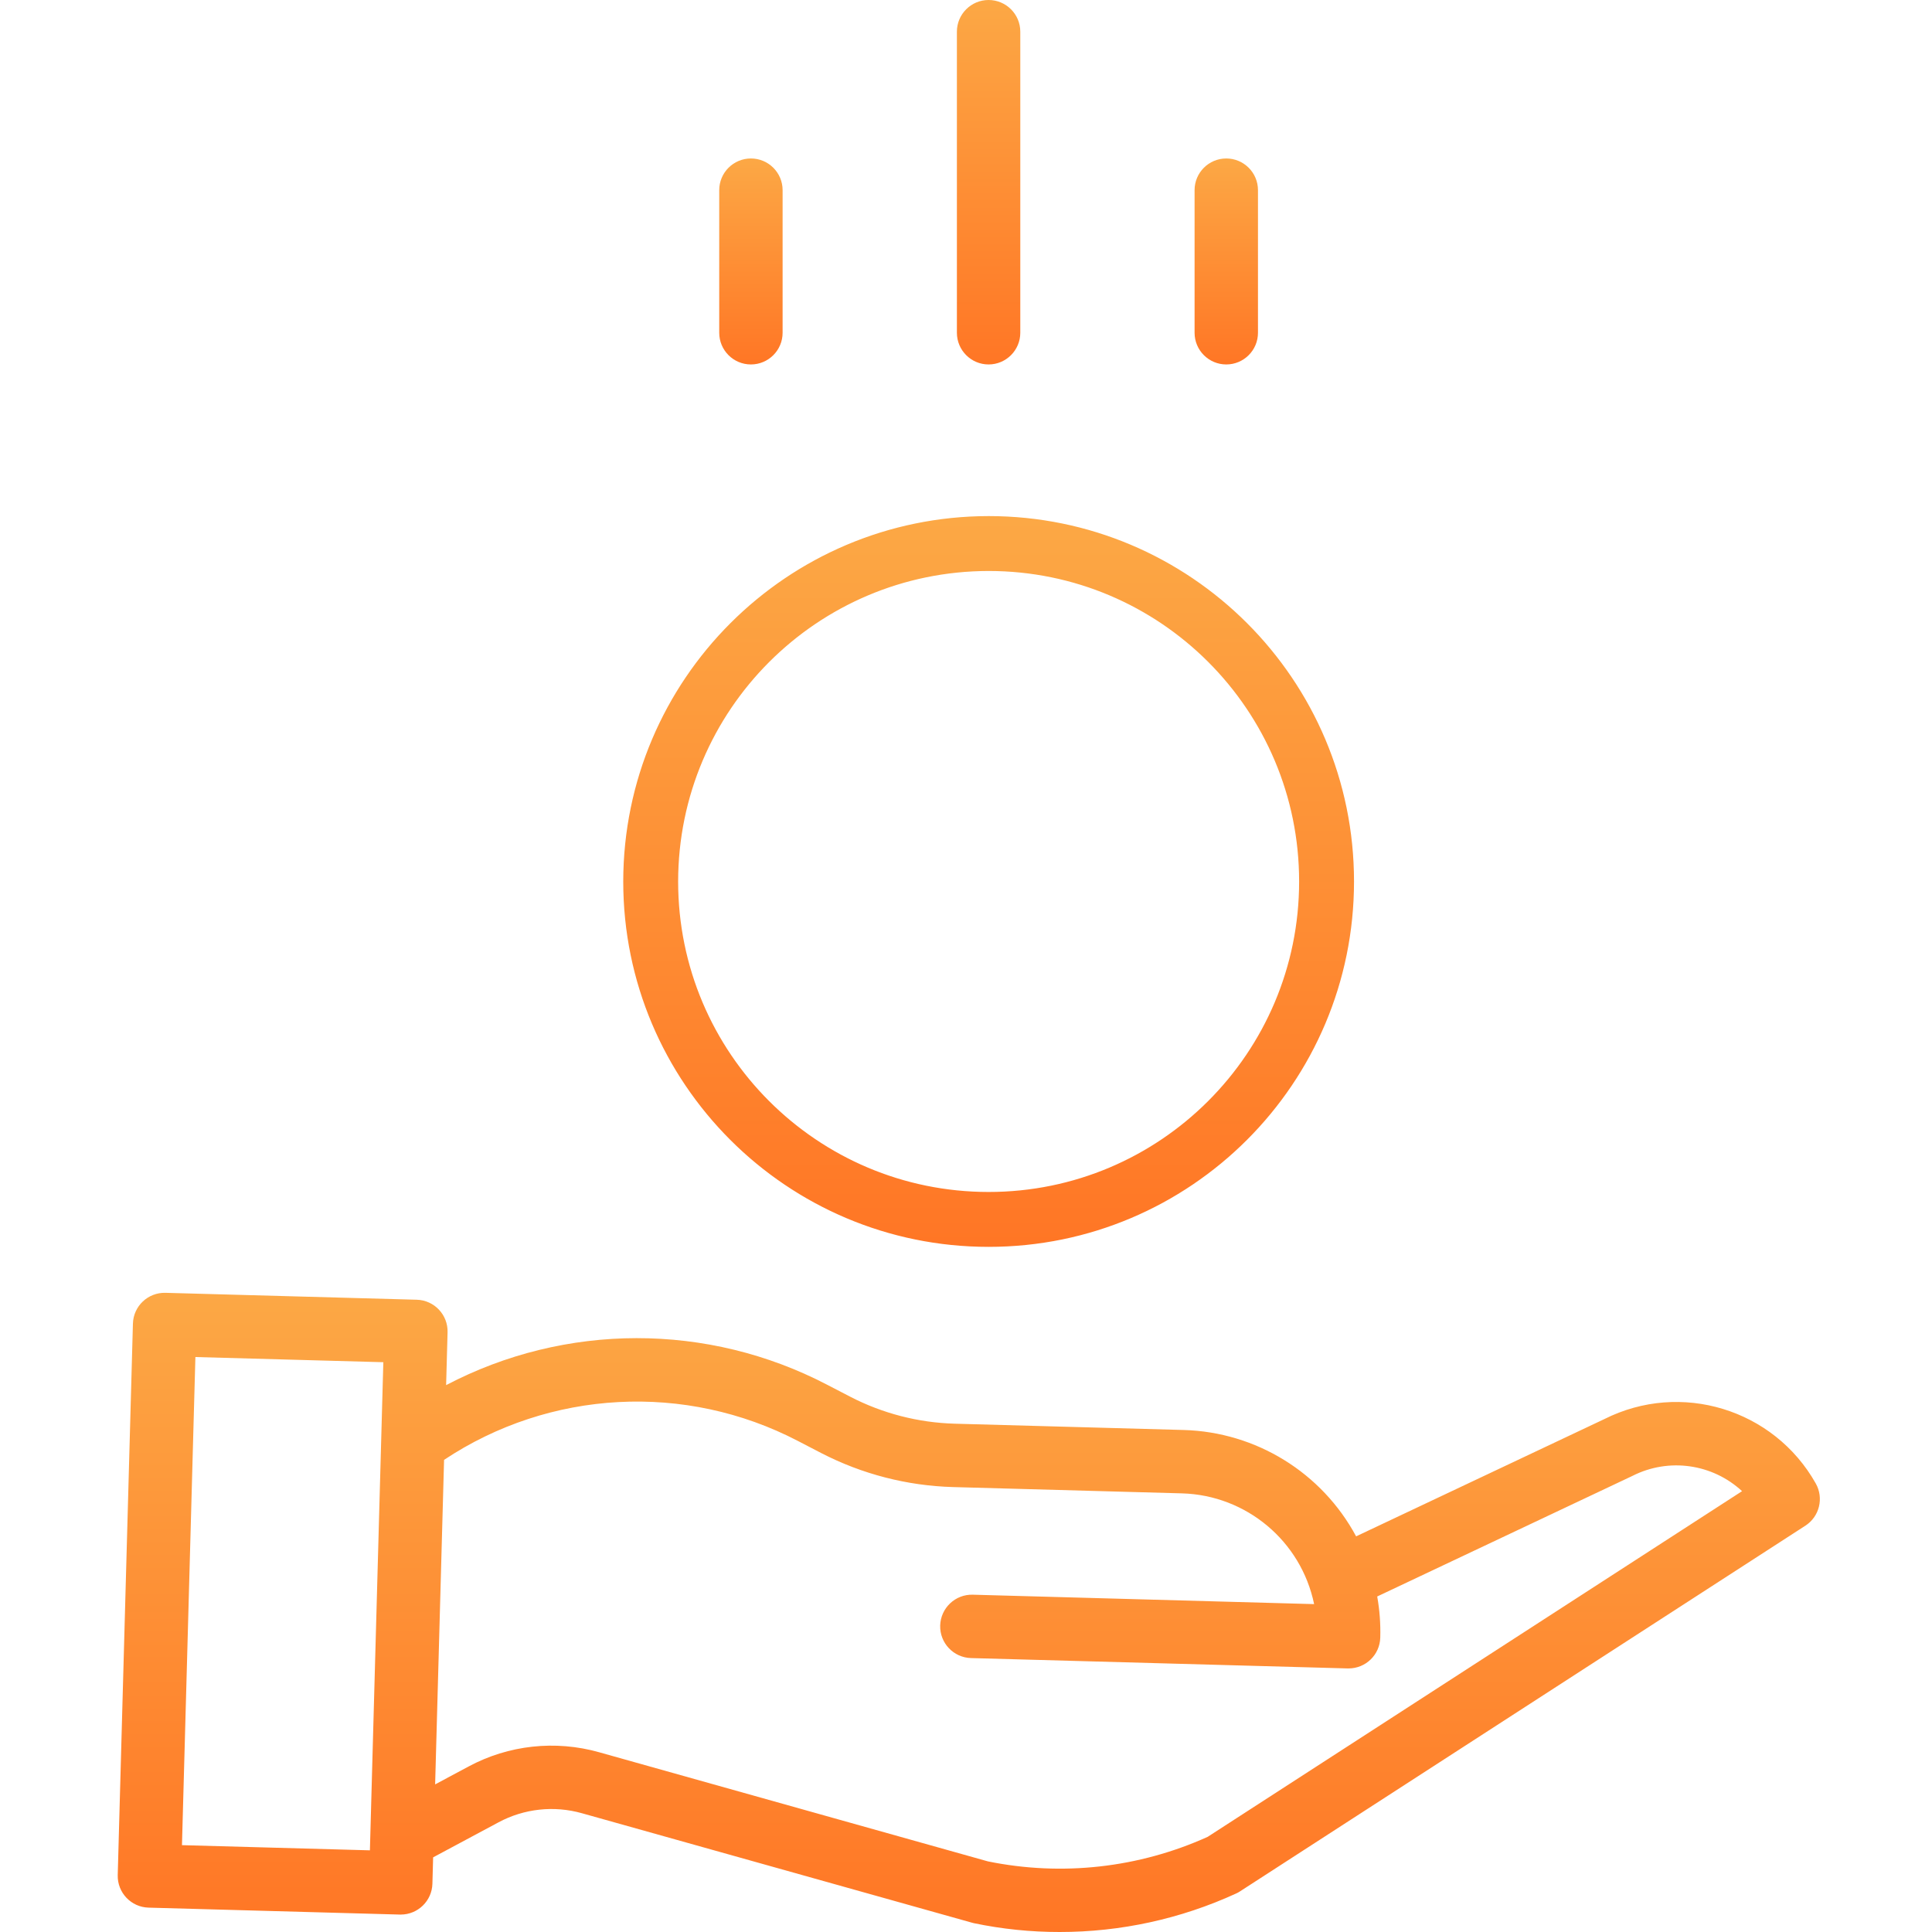 <?xml version="1.0" encoding="UTF-8"?> <svg xmlns="http://www.w3.org/2000/svg" width="80" height="80" viewBox="0 0 80 80" fill="none"> <path d="M25.907 36.5C25.907 44.801 32.636 51.53 40.937 51.53C49.238 51.53 55.967 44.801 55.967 36.5C55.967 28.199 49.238 21.47 40.937 21.47C32.64 21.479 25.916 28.203 25.907 36.5ZM40.937 23.543C48.093 23.543 53.894 29.343 53.894 36.5C53.894 43.656 48.093 49.457 40.937 49.457C33.781 49.457 27.98 43.656 27.98 36.5C27.988 29.347 33.784 23.551 40.937 23.543Z" fill="url(#paint0_linear_2115_4504)" stroke="url(#paint1_linear_2115_4504)" stroke-width="0.2"></path> <path d="M66.433 58.761L56.154 63.617C54.734 60.977 52.012 59.297 49.016 59.213L39.527 58.952C38.024 58.909 36.55 58.529 35.214 57.839L34.248 57.338C29.304 54.761 23.411 54.767 18.473 57.355L18.533 55.167C18.553 54.443 17.982 53.839 17.257 53.819L6.852 53.533C6.127 53.513 5.524 54.084 5.504 54.808L4.875 77.643C4.856 78.368 5.427 78.971 6.151 78.991L16.557 79.278H16.593C17.304 79.278 17.886 78.712 17.905 78.001L17.935 76.909L20.638 75.461C21.699 74.89 22.94 74.755 24.099 75.083L40.242 79.613C40.27 79.622 40.298 79.628 40.327 79.635C41.494 79.879 42.683 80.001 43.875 80C46.399 80.002 48.894 79.458 51.189 78.404C51.245 78.379 51.3 78.349 51.351 78.314L74.757 63.175C75.34 62.798 75.528 62.032 75.187 61.427C73.449 58.344 69.595 57.17 66.433 58.761V58.761ZM7.535 76.404L8.091 56.192L15.873 56.406L15.317 76.618L7.535 76.404ZM50.007 76.06C47.156 77.347 43.972 77.702 40.908 77.076L24.809 72.557C22.997 72.045 21.057 72.257 19.4 73.148L18.018 73.888L18.388 60.45C22.765 57.539 28.38 57.239 33.042 59.668L34.007 60.169C35.695 61.04 37.556 61.521 39.455 61.576L48.945 61.837C51.61 61.914 53.874 63.811 54.415 66.423L40.279 66.033C39.555 66.013 38.952 66.585 38.931 67.309C38.911 68.033 39.483 68.637 40.207 68.657L55.806 69.086H55.843C56.554 69.085 57.135 68.52 57.154 67.81C57.17 67.239 57.128 66.668 57.027 66.107L67.57 61.126C67.581 61.121 67.591 61.116 67.601 61.111C69.097 60.354 70.905 60.607 72.135 61.746L50.007 76.06Z" fill="url(#paint2_linear_2115_4504)"></path> <path d="M42.248 13.778V1.312C42.248 0.588 41.66 0 40.935 0C40.211 0 39.623 0.588 39.623 1.312V13.778C39.623 14.503 40.211 15.091 40.935 15.091C41.66 15.091 42.248 14.503 42.248 13.778Z" fill="url(#paint3_linear_2115_4504)"></path> <path d="M52.09 13.779V7.874C52.09 7.149 51.502 6.562 50.777 6.562C50.053 6.562 49.465 7.149 49.465 7.874V13.779C49.465 14.504 50.053 15.091 50.777 15.091C51.502 15.091 52.09 14.504 52.09 13.779Z" fill="url(#paint4_linear_2115_4504)"></path> <path d="M32.406 13.779V7.874C32.406 7.149 31.818 6.562 31.094 6.562C30.369 6.562 29.782 7.149 29.782 7.874V13.779C29.782 14.504 30.369 15.091 31.094 15.091C31.818 15.091 32.406 14.504 32.406 13.779Z" fill="url(#paint5_linear_2115_4504)"></path> <defs> <linearGradient id="paint0_linear_2115_4504" x1="40.937" y1="21.47" x2="40.937" y2="51.53" gradientUnits="userSpaceOnUse"> <stop stop-color="#FCA845"></stop> <stop offset="1" stop-color="#FF7625"></stop> </linearGradient> <linearGradient id="paint1_linear_2115_4504" x1="40.937" y1="21.47" x2="40.937" y2="51.53" gradientUnits="userSpaceOnUse"> <stop stop-color="#FCA845"></stop> <stop offset="1" stop-color="#FF7625"></stop> </linearGradient> <linearGradient id="paint2_linear_2115_4504" x1="40.116" y1="53.532" x2="40.116" y2="80" gradientUnits="userSpaceOnUse"> <stop stop-color="#FCA845"></stop> <stop offset="1" stop-color="#FF7625"></stop> </linearGradient> <linearGradient id="paint3_linear_2115_4504" x1="40.935" y1="0" x2="40.935" y2="15.091" gradientUnits="userSpaceOnUse"> <stop stop-color="#FCA845"></stop> <stop offset="1" stop-color="#FF7625"></stop> </linearGradient> <linearGradient id="paint4_linear_2115_4504" x1="50.777" y1="6.562" x2="50.777" y2="15.091" gradientUnits="userSpaceOnUse"> <stop stop-color="#FCA845"></stop> <stop offset="1" stop-color="#FF7625"></stop> </linearGradient> <linearGradient id="paint5_linear_2115_4504" x1="31.094" y1="6.562" x2="31.094" y2="15.091" gradientUnits="userSpaceOnUse"> <stop stop-color="#FCA845"></stop> <stop offset="1" stop-color="#FF7625"></stop> </linearGradient> </defs> </svg> 
